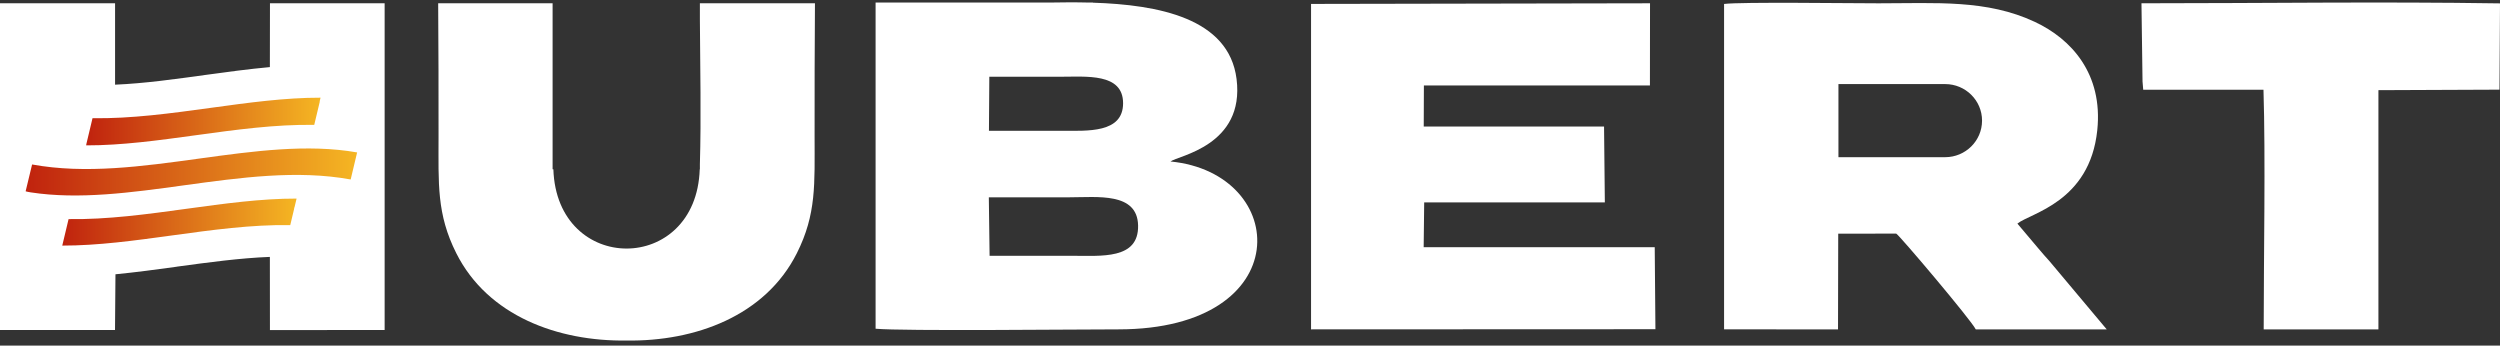 <?xml version="1.0" encoding="UTF-8"?> <svg xmlns="http://www.w3.org/2000/svg" width="340" height="47" viewBox="0 0 340 47" fill="none"><rect x="0" y="0" width="340" height="47" fill="#333333" stroke="none"/><path fill-rule="evenodd" clip-rule="evenodd" d="M134.497 17.79L134.547 10.438C138.533 10.438 140.129 10.438 144.086 10.438C147.744 10.438 152.732 9.895 152.74 14.034C152.744 18.148 147.869 17.786 144.352 17.786C140.279 17.786 138.566 17.786 134.493 17.786M119.08 0.348H142.673C144.377 0.316 146.223 0.299 148.114 0.348H148.638V0.365C157.478 0.649 167.13 2.436 168.173 10.743C169.312 19.816 160.209 21.167 159.187 21.962C175.422 23.539 176.565 44.79 152.108 44.794C146.164 44.794 122.904 45.049 119.08 44.707V0.348ZM134.584 34.79L134.48 26.834H145.425C149.232 26.834 154.694 26.113 154.781 30.672C154.868 35.322 149.81 34.786 145.691 34.786C141.201 34.786 139.073 34.786 134.588 34.786L134.584 34.79Z" fill="white"></path><path fill-rule="evenodd" clip-rule="evenodd" d="M264.542 11.435C267.315 11.435 269.559 13.663 269.559 16.406C269.559 19.149 267.311 21.377 264.542 21.377H250.028V11.435H264.542ZM274.364 30.413C276.098 28.979 284.207 27.513 285.229 17.711C286.032 10.01 281.671 5.286 276.746 2.98C270.195 -0.092 263.333 0.451 255.489 0.451C251.632 0.451 236.785 0.245 234.474 0.538V44.79L249.97 44.798L249.999 31.78L257.884 31.771C258.237 31.887 268.088 43.533 268.703 44.794H286.514L278.77 35.565C278.147 34.86 277.852 34.551 277.286 33.868L274.36 30.404L274.364 30.413Z" fill="white"></path><path fill-rule="evenodd" clip-rule="evenodd" d="M193.649 11.62H224.39L224.403 0.447L178.303 0.534V44.794L225.138 44.773L225.043 33.621H193.619L193.69 27.526H218.259L218.151 17.213H193.628L193.649 11.62Z" fill="white"></path><path fill-rule="evenodd" clip-rule="evenodd" d="M85.209 46.313C94.532 46.449 104.08 42.978 108.373 34.436C111.05 29.111 110.784 24.993 110.784 18.527C110.784 12.498 110.784 6.472 110.834 0.443H95.184V2.638C95.218 9.162 95.372 15.895 95.184 22.349V23.02H95.164C94.698 37.397 75.724 37.397 75.258 23.02H75.154V17.267C75.146 15.834 75.146 14.392 75.154 12.951V0.443H59.592C59.642 6.472 59.642 12.498 59.642 18.527C59.642 24.993 59.376 29.111 62.053 34.436C66.347 42.973 75.894 46.445 85.217 46.313" fill="white"></path><path fill-rule="evenodd" clip-rule="evenodd" d="M291.389 11.134L291.477 12.201H307.833C308.124 21.381 307.862 35.128 307.862 44.798H323.465V12.263L339.929 12.193L340 0.46C323.644 0.208 307.803 0.447 291.24 0.447L291.385 11.134H291.389Z" fill="white"></path><path d="M36.715 0.443L36.702 9.125C33.768 9.396 30.841 9.792 27.94 10.191C23.875 10.751 19.764 11.34 15.649 11.517V0.443H0V44.88H15.641L15.703 37.303C18.488 37.031 21.265 36.656 24.012 36.277L24.021 36.269C28.331 35.684 32.641 35.095 36.702 34.938L36.711 44.889L52.31 44.88V0.447H36.711L36.715 0.443Z" fill="white"></path><path d="M9.327 29.795L8.467 33.402C13.293 33.407 18.33 32.715 23.368 32.023C28.788 31.277 34.208 30.532 39.475 30.614L40.015 28.349C40.002 28.32 39.99 28.287 39.977 28.259C39.998 28.259 40.015 28.259 40.036 28.263L40.335 27.007C35.505 26.998 30.467 27.694 25.434 28.386C20.014 29.132 14.589 29.877 9.323 29.799L9.327 29.795Z" fill="url(#paint0_linear_93_513)"></path><path d="M11.726 19.771C16.555 19.779 21.593 19.083 26.627 18.391C32.047 17.645 37.471 16.9 42.737 16.983L43.494 13.811C43.494 13.811 43.477 13.811 43.469 13.811L43.594 13.284C38.764 13.276 33.726 13.972 28.693 14.664C23.272 15.409 17.848 16.155 12.582 16.076L11.722 19.684C11.722 19.684 11.738 19.684 11.746 19.684L11.726 19.775V19.771Z" fill="url(#paint1_linear_93_513)"></path><path d="M27.063 21.57C19.345 22.633 11.63 23.695 4.364 22.369L3.487 26.01C3.516 26.051 4.082 26.146 4.173 26.162C10.724 27.171 17.861 26.191 24.993 25.207C32.712 24.144 40.426 23.082 47.692 24.408L48.569 20.73C41.827 19.54 34.445 20.553 27.059 21.57H27.063Z" fill="url(#paint2_linear_93_513)"></path><defs><linearGradient id="paint0_linear_93_513" x1="8.467" y1="30.202" x2="40.339" y2="30.202" gradientUnits="userSpaceOnUse"><stop stop-color="#C0220E"></stop><stop offset="1" stop-color="#F5B623"></stop></linearGradient><linearGradient id="paint1_linear_93_513" x1="11.722" y1="16.525" x2="43.594" y2="16.525" gradientUnits="userSpaceOnUse"><stop stop-color="#C0220E"></stop><stop offset="1" stop-color="#F5B623"></stop></linearGradient><linearGradient id="paint2_linear_93_513" x1="3.491" y1="23.387" x2="48.573" y2="23.387" gradientUnits="userSpaceOnUse"><stop stop-color="#C0220E"></stop><stop offset="1" stop-color="#F5B623"></stop></linearGradient></defs></svg> 